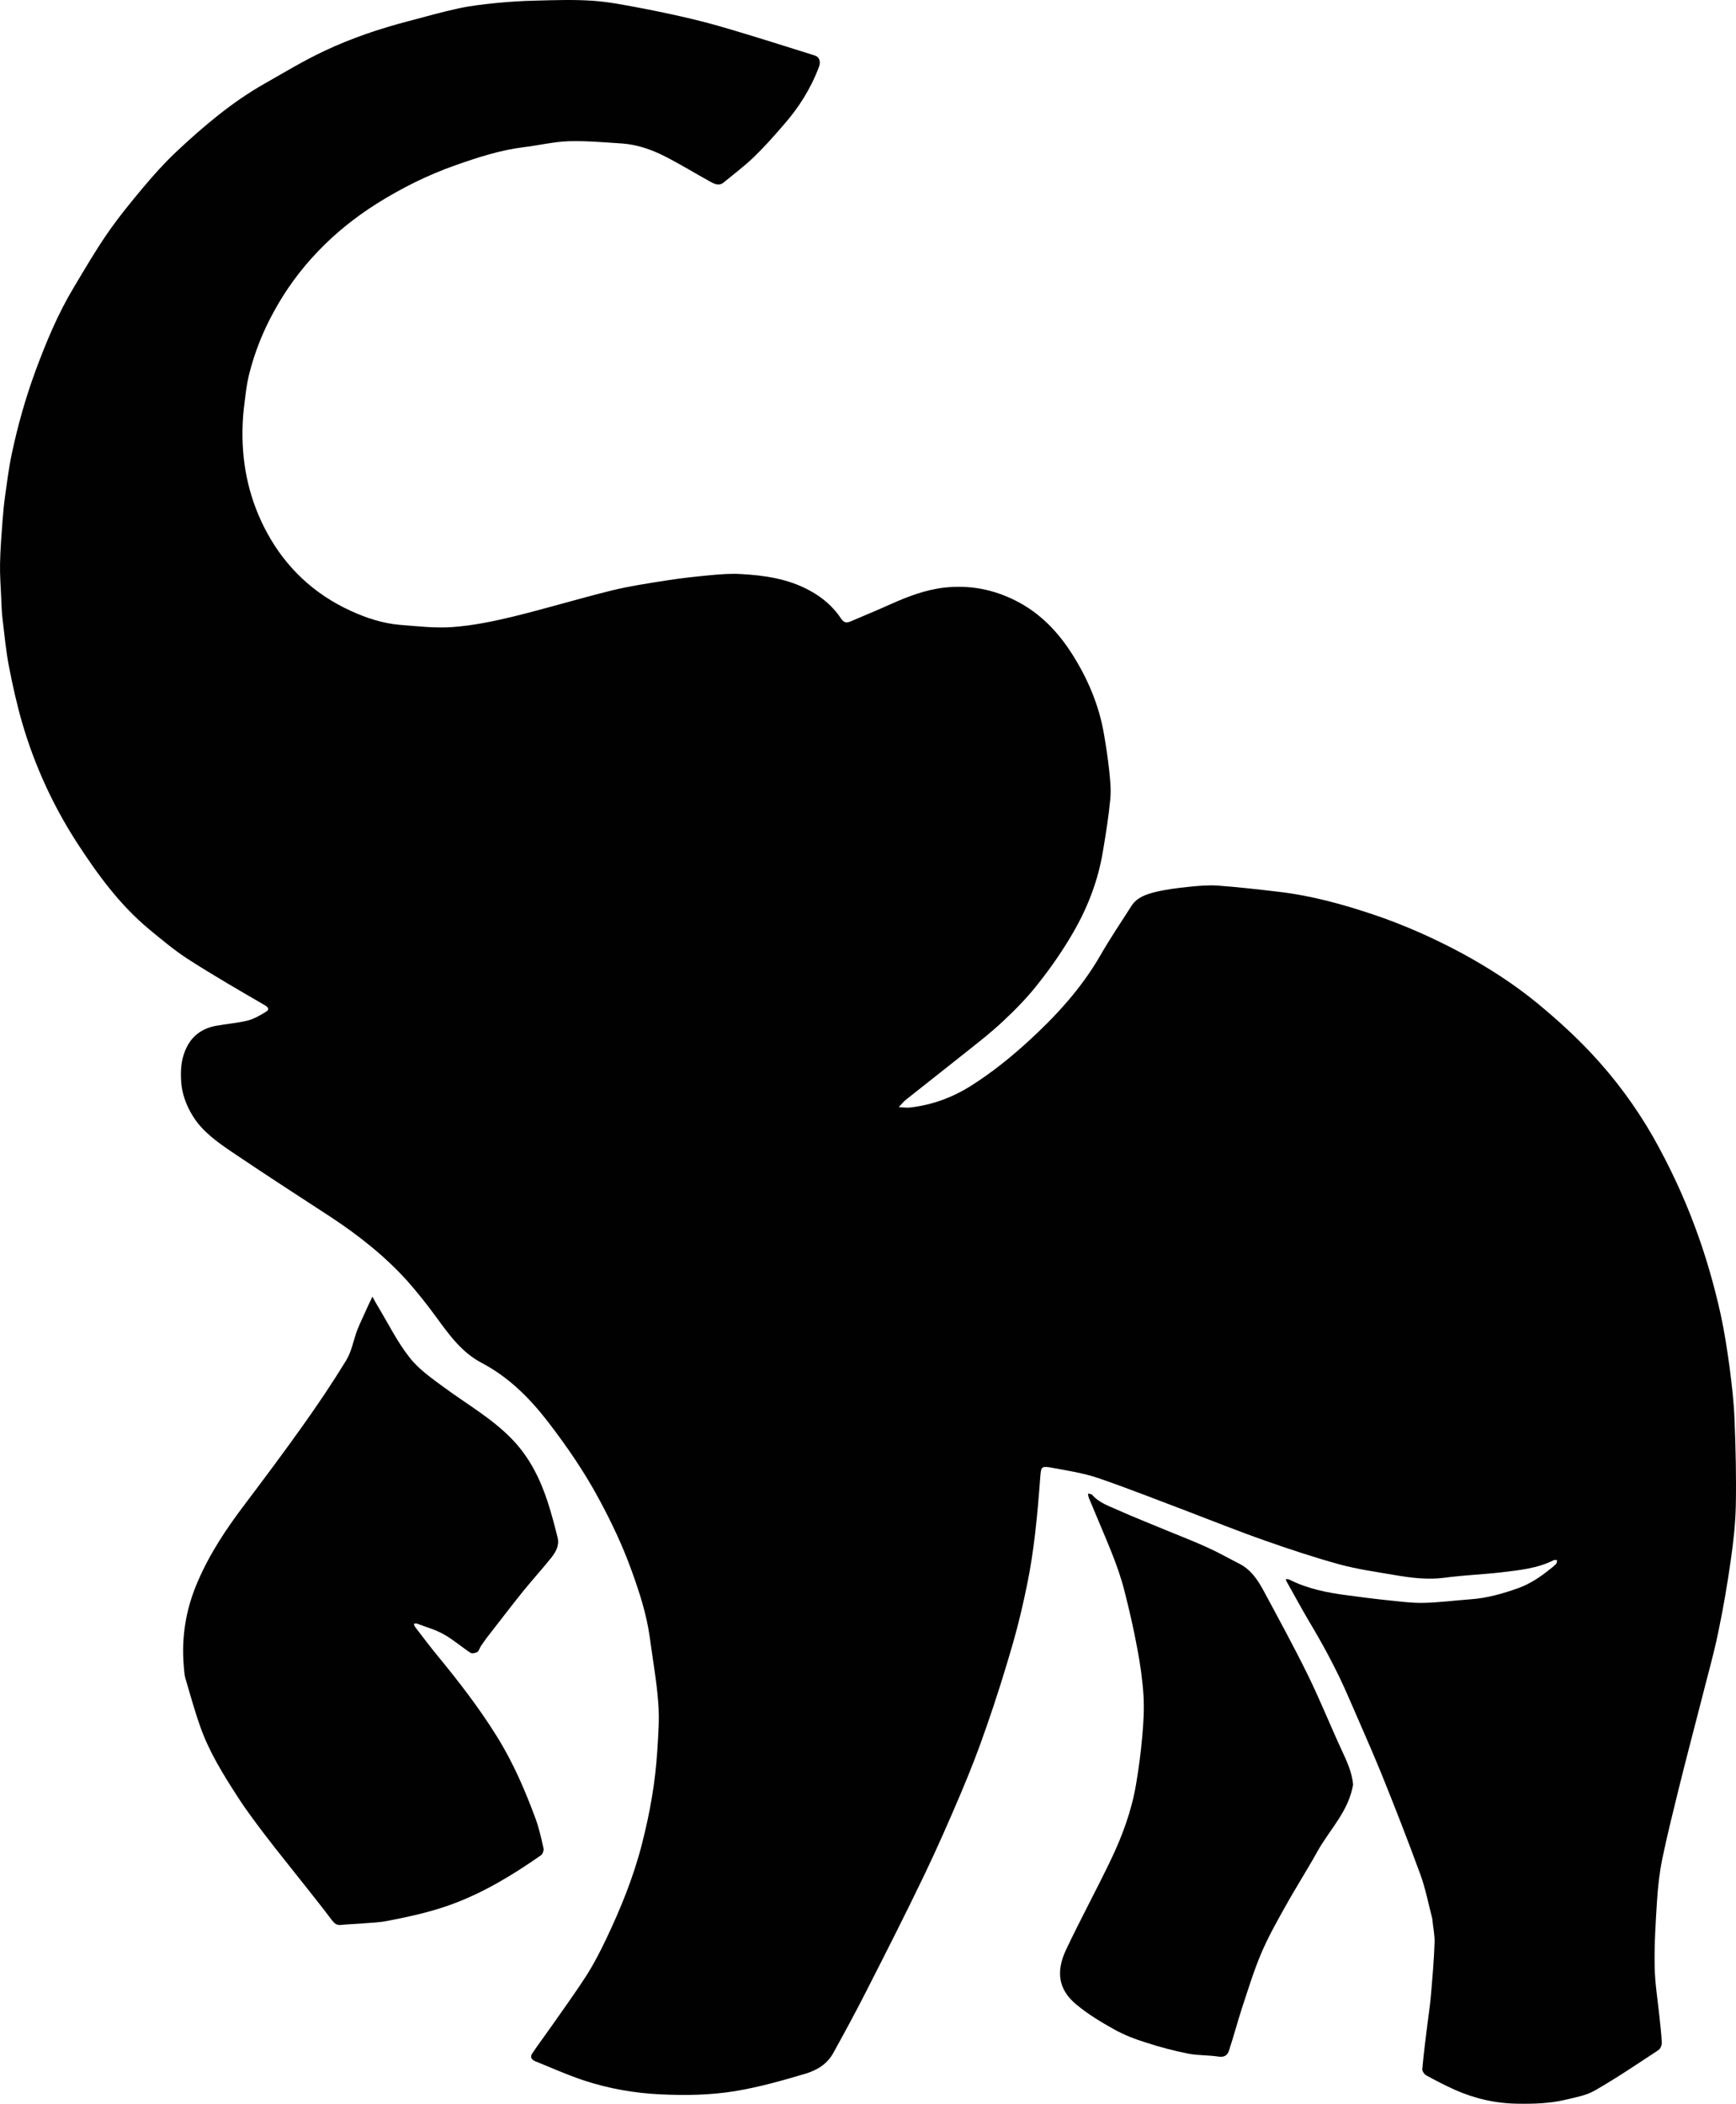 <svg viewBox="0 0 1359.87 1647.43" xmlns="http://www.w3.org/2000/svg" data-name="Warstwa 2" id="Warstwa_2">
  <defs>
    <style>
      .cls-1 {
        fill: #010101;
        stroke-width: 0px;
      }
    </style>
  </defs>
  <g data-name="Warstwa 1" id="Warstwa_1-2">
    <g id="a115">
      <path d="M1121.94,1502.39c-3.1-11.9-5.3-23.6-9.4-34.7-9.6-26.3-19.8-52.4-30.3-78.4-8.2-20.1-17.1-39.9-25.7-59.8-9-21-19.8-41-31.5-60.5-5.8-9.9-11.3-20-16.9-30-.5-.7-.7-1.6-1-2.4.9.1,2-.1,2.7.3,14.4,7.3,30,10.4,45.8,12.4,11,1.5,21.9,2.9,32.9,4,8.9.9,17.8,2.1,26.7,1.9,12.2-.3,24.5-1.9,36.7-2.8,13.1-.9,25.5-4.5,37.8-8.9,8.7-3.2,16.2-8.2,23.3-13.8,2.1-1.6,4.1-3.2,5.9-5,.6-.6.6-2,.8-3-.9,0-1.9-.3-2.7.1-12.9,6.5-27,7.8-41,9.5-14.7,1.7-29.6,2.2-44.3,4.2-13.5,1.8-26.7.1-39.9-2.2-14.1-2.4-28.3-4.4-42.1-8.1-20-5.5-39.7-12-59.2-18.9-20.6-7.2-40.9-15.4-61.4-23.2-22.9-8.6-45.7-17.7-68.8-25.6-11.5-3.9-23.7-5.8-35.7-8-9.2-1.7-9.1-1.1-9.8,7.7-1.1,14.6-2.3,29.2-4,43.8-1.6,13.1-3.4,26.1-6.1,39-3.2,15.9-6.9,31.7-11.4,47.3-6.3,21.8-13.1,43.5-20.6,64.9-6,17.5-12.7,34.7-19.9,51.7-9.3,21.9-18.8,43.6-29.1,65-14.5,30.2-29.7,60.1-44.9,89.9-8.3,16.4-17.1,32.6-26,48.7-4.7,8.7-12.6,13.6-21.9,16.4-18.2,5.4-36.5,10.6-55.4,13.7-19.2,3.1-38.5,3.4-57.7,2.5-20.6-.9-40.9-4.5-60.4-10.9-13-4.3-25.6-10-38.3-15.1-2.7-1.1-4.1-3.3-2.2-6.1,4.8-7.1,9.9-13.9,14.8-20.9,9.2-13.2,18.7-26.2,27.4-39.7,5.9-9.2,11-19.1,15.7-29,11.4-23.9,21.4-48.5,28-74.3,3.1-12.3,5.9-24.7,7.9-37.2,2-11.7,3.3-23.5,4.1-35.4.8-12.6,1.8-25.4.8-38-1.3-17.3-4.4-34.4-6.7-51.6-2.5-17.9-8-34.9-14.1-51.7-7-19.5-15.8-38.1-25.7-56.4-11.4-21.2-25-41-39.6-60-14.3-18.6-30.8-35.2-52-46.4-15.6-8.1-25.6-21.9-35.7-35.8-7.2-9.8-14.7-19.4-22.8-28.5-17.5-19.4-37.9-35.5-59.7-49.9-25.9-16.9-51.8-33.6-77.4-50.9-11.6-7.9-23.4-16.1-31-28.5-5.2-8.5-8.6-17.6-9.1-27.8-.4-7.7,0-15,2.9-22.5,4.4-11.4,12.5-17.8,24-20.1,8.4-1.6,17-2.2,25.3-4.2,5-1.3,9.7-4.1,14.2-6.8,2.6-1.6,2.6-3.2-.8-5.2-20.1-11.7-40.4-23.4-60-36-10.7-6.9-20.6-15.2-30.4-23.3-23.1-19.1-40.6-43.1-56.7-67.9-18.8-29.1-33.2-60.5-42.9-93.7-4.2-14.5-7.5-29.3-10.4-44.2-2.4-12.5-3.6-25.2-5.1-37.9-.6-5.3-.8-10.7-1-16.1-.4-9-1.1-17.9-.9-26.9.2-11,1.1-21.9,1.9-32.8.5-6.6,1.1-13.2,2-19.7,1.6-11,2.9-22.1,5.2-32.9,4.7-22.3,10.9-44.3,18.8-65.7,8.3-22.4,17.5-44.5,29.9-65.1,8.5-14.2,16.8-28.5,26.2-42.1,8.7-12.6,18.4-24.5,28.3-36.3,8-9.5,16.4-18.9,25.4-27.4,21.5-20.2,43.9-39.2,69.7-53.8,15.5-8.8,30.8-18.1,46.9-25.6,21.2-10,43.5-17.5,66.3-23.4,12.9-3.4,25.8-7.1,38.9-9.9,9.4-2,19.1-3.1,28.8-4.1,10.4-1,20.8-1.7,31.2-1.9,14.9-.4,29.9-.9,44.8.1,12.8.9,25.4,3.4,38,5.8,14.2,2.7,28.3,5.7,42.3,9.1,12,2.9,23.9,6.4,35.8,10,19.3,5.8,38.4,11.9,57.6,17.9,3.7,1.1,5.1,4.6,3.5,8.9-6.3,16.9-15.8,32-27.7,45.5-7.5,8.7-15.1,17.3-23.4,25.3-7.4,7.1-15.7,13.3-23.7,19.9-3.6,2.9-7.2,1-10.5-.8-11.8-6.5-23.3-13.6-35.3-19.7-10.4-5.3-21.5-9.2-33.3-10.1-14.1-.9-28.2-2.2-42.2-1.8-11.8.4-23.6,3.3-35.4,4.7-18.4,2.3-35.9,8-53.2,14.1-21.7,7.6-42.1,17.8-61.6,30-16.9,10.7-32.5,23.1-46.3,37.6-13.6,14.2-25.1,29.9-34.5,47.2-8.5,15.4-14.9,31.6-19.2,48.5-2.3,9.1-3.1,18.5-4.3,27.8-.6,5.5-.9,11-1,16.6-.4,28.3,5.7,55.1,19.2,80,15,27.6,36.9,48.1,65.5,61.2,12.2,5.6,24.9,9.8,38.4,11,14,1.1,28.2,2.8,42.1,1.7,15.7-1.2,31.3-4.4,46.6-8.1,25.8-6.3,51.2-14,77-20.4,14.3-3.5,29-5.7,43.6-8,11.4-1.8,22.9-3,34.4-4.1,7.6-.7,15.4-1.3,23-.9,19,1,37.7,3.7,54.6,13,9.8,5.3,18.3,12.5,24.5,21.9,2,3,4,3.7,7.3,2.3,10.4-4.5,21-8.8,31.4-13.5,13.6-6.1,27.4-11.4,42.6-13.1,19.8-2.1,38.1,1.5,55.5,10.3,18.9,9.5,33,24.2,44.2,41.8,12.3,19.4,21.2,40.3,25,63.1,1.6,9.2,3,18.5,4,27.8.8,7.5,1.6,15.1.9,22.6-1.3,13.7-3.5,27.4-5.8,41-3.7,22.6-11.8,43.7-23.2,63.4-7.9,13.7-17,26.9-26.8,39.3-8.4,10.9-18.1,20.9-28.2,30.3-10.5,9.9-22.1,18.7-33.4,27.7-14.1,11.3-28.4,22.4-42.6,33.7-2.1,1.7-3.8,3.9-5.7,5.9,3,.1,6,.6,8.8.3,17.3-2,33.2-7.8,47.9-17.1,16.1-10.2,30.7-21.9,44.7-34.7,21.9-20,41.7-41.6,56.6-67.5,7.5-13.1,16.1-25.7,24.2-38.5,4.4-6.9,11.8-9.2,18.9-11,8.4-2,17.1-3.1,25.8-4,7.6-.8,15.4-1.5,23-1,16.1,1.2,32,3,48,4.9,25.5,3,50.2,9.8,74.5,18,23.7,8,46.5,18.2,68.6,30,21.1,11.5,41.4,24.5,59.9,39.8,14.4,11.9,28.4,24.6,41.2,38.2,18.8,20,35.2,42.1,48.9,66.1,12.9,22.9,24,46.6,33.1,71.3,8.2,22.1,14.6,44.5,19.7,67.4,3,13.7,5.1,27.6,7,41.5,1.8,13.8,3.4,27.6,3.9,41.4.9,22.1,1.4,44.4,1,66.5-.3,14.5-1.9,29-4,43.4-2.7,19.2-6,38.3-10,57.3-3.5,16.9-8.3,33.5-12.5,50.3-6.1,23.8-12.4,47.6-18.3,71.4-4.5,18.3-9.1,36.7-12.9,55.1-2.1,10.5-3.3,21.2-4,31.9-1.1,17.2-2.2,34.4-1.9,51.6.2,13.3,2.4,26.6,3.8,39.9.7,6.7,1.5,13.4,1.8,20.1.1,2-1.1,4.8-2.6,5.8-16.4,10.8-32.8,21.9-49.9,31.7-6.7,3.9-15.1,5.3-22.9,7.2-12.2,2.9-24.7,3.3-37.3,3.1-17.3-.2-33.7-3.9-49.4-10.9-7.6-3.4-15.1-7.3-22.4-11.3-1.5-.8-3.3-3.4-3.1-5,1-11.1,2.4-22.2,3.8-33.4,1-7.9,2.2-15.8,2.9-23.7,1.2-13.8,2.4-27.5,2.9-41.3.3-6.3-1.2-12.6-1.8-19.4" class="cls-1"></path>
      <path d="M376.64,1289.09c-1,1.8-1.5,3.8-2.8,4.6-1.4.8-4.1,1.4-5.3.6-7.1-4.7-13.6-10.4-21-14.5-6.5-3.7-14-5.7-21-8.4-.7-.2-1.6.1-2.4.2.3.8.5,1.8,1,2.4,5.8,7.6,11.6,15.3,17.7,22.7,16.5,20.1,32.4,40.6,46.2,62.8,12.9,20.6,22.4,42.7,30.7,65.3,2.6,7.3,4.3,14.9,6,22.5.4,1.6-.6,4.5-1.9,5.5-22.2,15.5-45.2,29.5-70.9,38.8-16.1,5.8-32.6,9.4-49.2,12.6-7.2,1.5-14.7,1.5-22.1,2.2-4.9.4-9.8.5-14.6,1-3.5.4-5.3-1.4-7.2-3.9-6.5-8.7-13.3-17.2-20-25.7-10.6-13.5-21.5-26.8-31.9-40.4-7.6-10-15.3-20.2-22.1-30.8-11.1-17.2-21.9-34.6-28.8-54-4.5-12.6-8.1-25.7-11.9-38.6-.8-3-.9-6.3-1.2-9.5-1.9-22.8,1.7-44.5,10.8-65.6,9.5-22.3,22.7-42,37.2-61.1,15.3-20.3,30.5-40.6,45.2-61.3,11.9-16.7,23.4-33.8,34.1-51.3,4.3-7.1,5.7-16,8.7-23.9,2.6-6.4,5.7-12.6,8.5-19,1.1-2.3,2.2-4.6,3.3-6.9,1.3,2.4,2.6,4.9,4.1,7.3,8.2,13.6,15.3,28.1,25.1,40.5,7.1,9.1,17.2,16.1,26.7,23.1,18.3,13.5,38.4,24.8,54.2,41.5,13,13.7,21.2,30.2,27,47.8,3.1,9.4,5.6,19,8,28.7,1.4,5.8-1.4,11-4.9,15.4-7.1,8.9-14.9,17.4-22.1,26.3-9.8,12.2-19.3,24.7-28.9,37-1.4,1.9-2.7,3.9-4.3,6.1" class="cls-1"></path>
      <path d="M1059.94,1397.39c-3.4,20.8-18.1,35-27.7,52-8.2,14.8-17.4,29.1-25.6,43.9-6.8,12.1-13.6,24.3-19,37.1-5.7,13.6-10,27.8-14.7,41.9-3.6,11.2-6.6,22.5-10.3,33.7-1.2,3.6-3.8,5.2-8.2,4.5-7.8-1.2-15.9-.8-23.6-2.3-11.1-2.2-22.2-5.1-32.9-8.6-8.7-2.7-17.3-6-25.2-10.4-10.2-5.7-20.4-11.8-29.4-19.3-13.9-11.4-16.6-25.3-8.3-43,11.2-23.7,23.8-46.8,35.1-70.4,9-18.8,16.2-38.3,19.7-58.8,2.1-12.4,3.8-24.9,4.9-37.5,1-10.8,1.6-21.7,1-32.5-.8-12.5-2.6-25.1-5-37.4-2.7-14.9-6.2-29.7-9.9-44.4-5.2-20.5-14.1-39.7-22.2-59.3-1.8-4.5-3.8-9-5.7-13.6-.4-1-.5-2.3-.7-3.4,1.1.3,2.7.3,3.3,1,5.4,6.3,13.1,8.7,20.1,11.9,12.5,5.6,25.3,10.6,38,15.9,10.6,4.4,21.4,8.5,31.9,13.3,8.5,3.8,16.5,8.4,24.8,12.6,9.4,4.6,14.9,12.9,19.6,21.6,11.7,21.8,23.6,43.5,34.5,65.7,9.5,19.3,17.5,39.4,26.6,59,3.9,8.5,7.9,16.8,8.9,26.8" class="cls-1"></path>
    </g>
  </g>
</svg>
